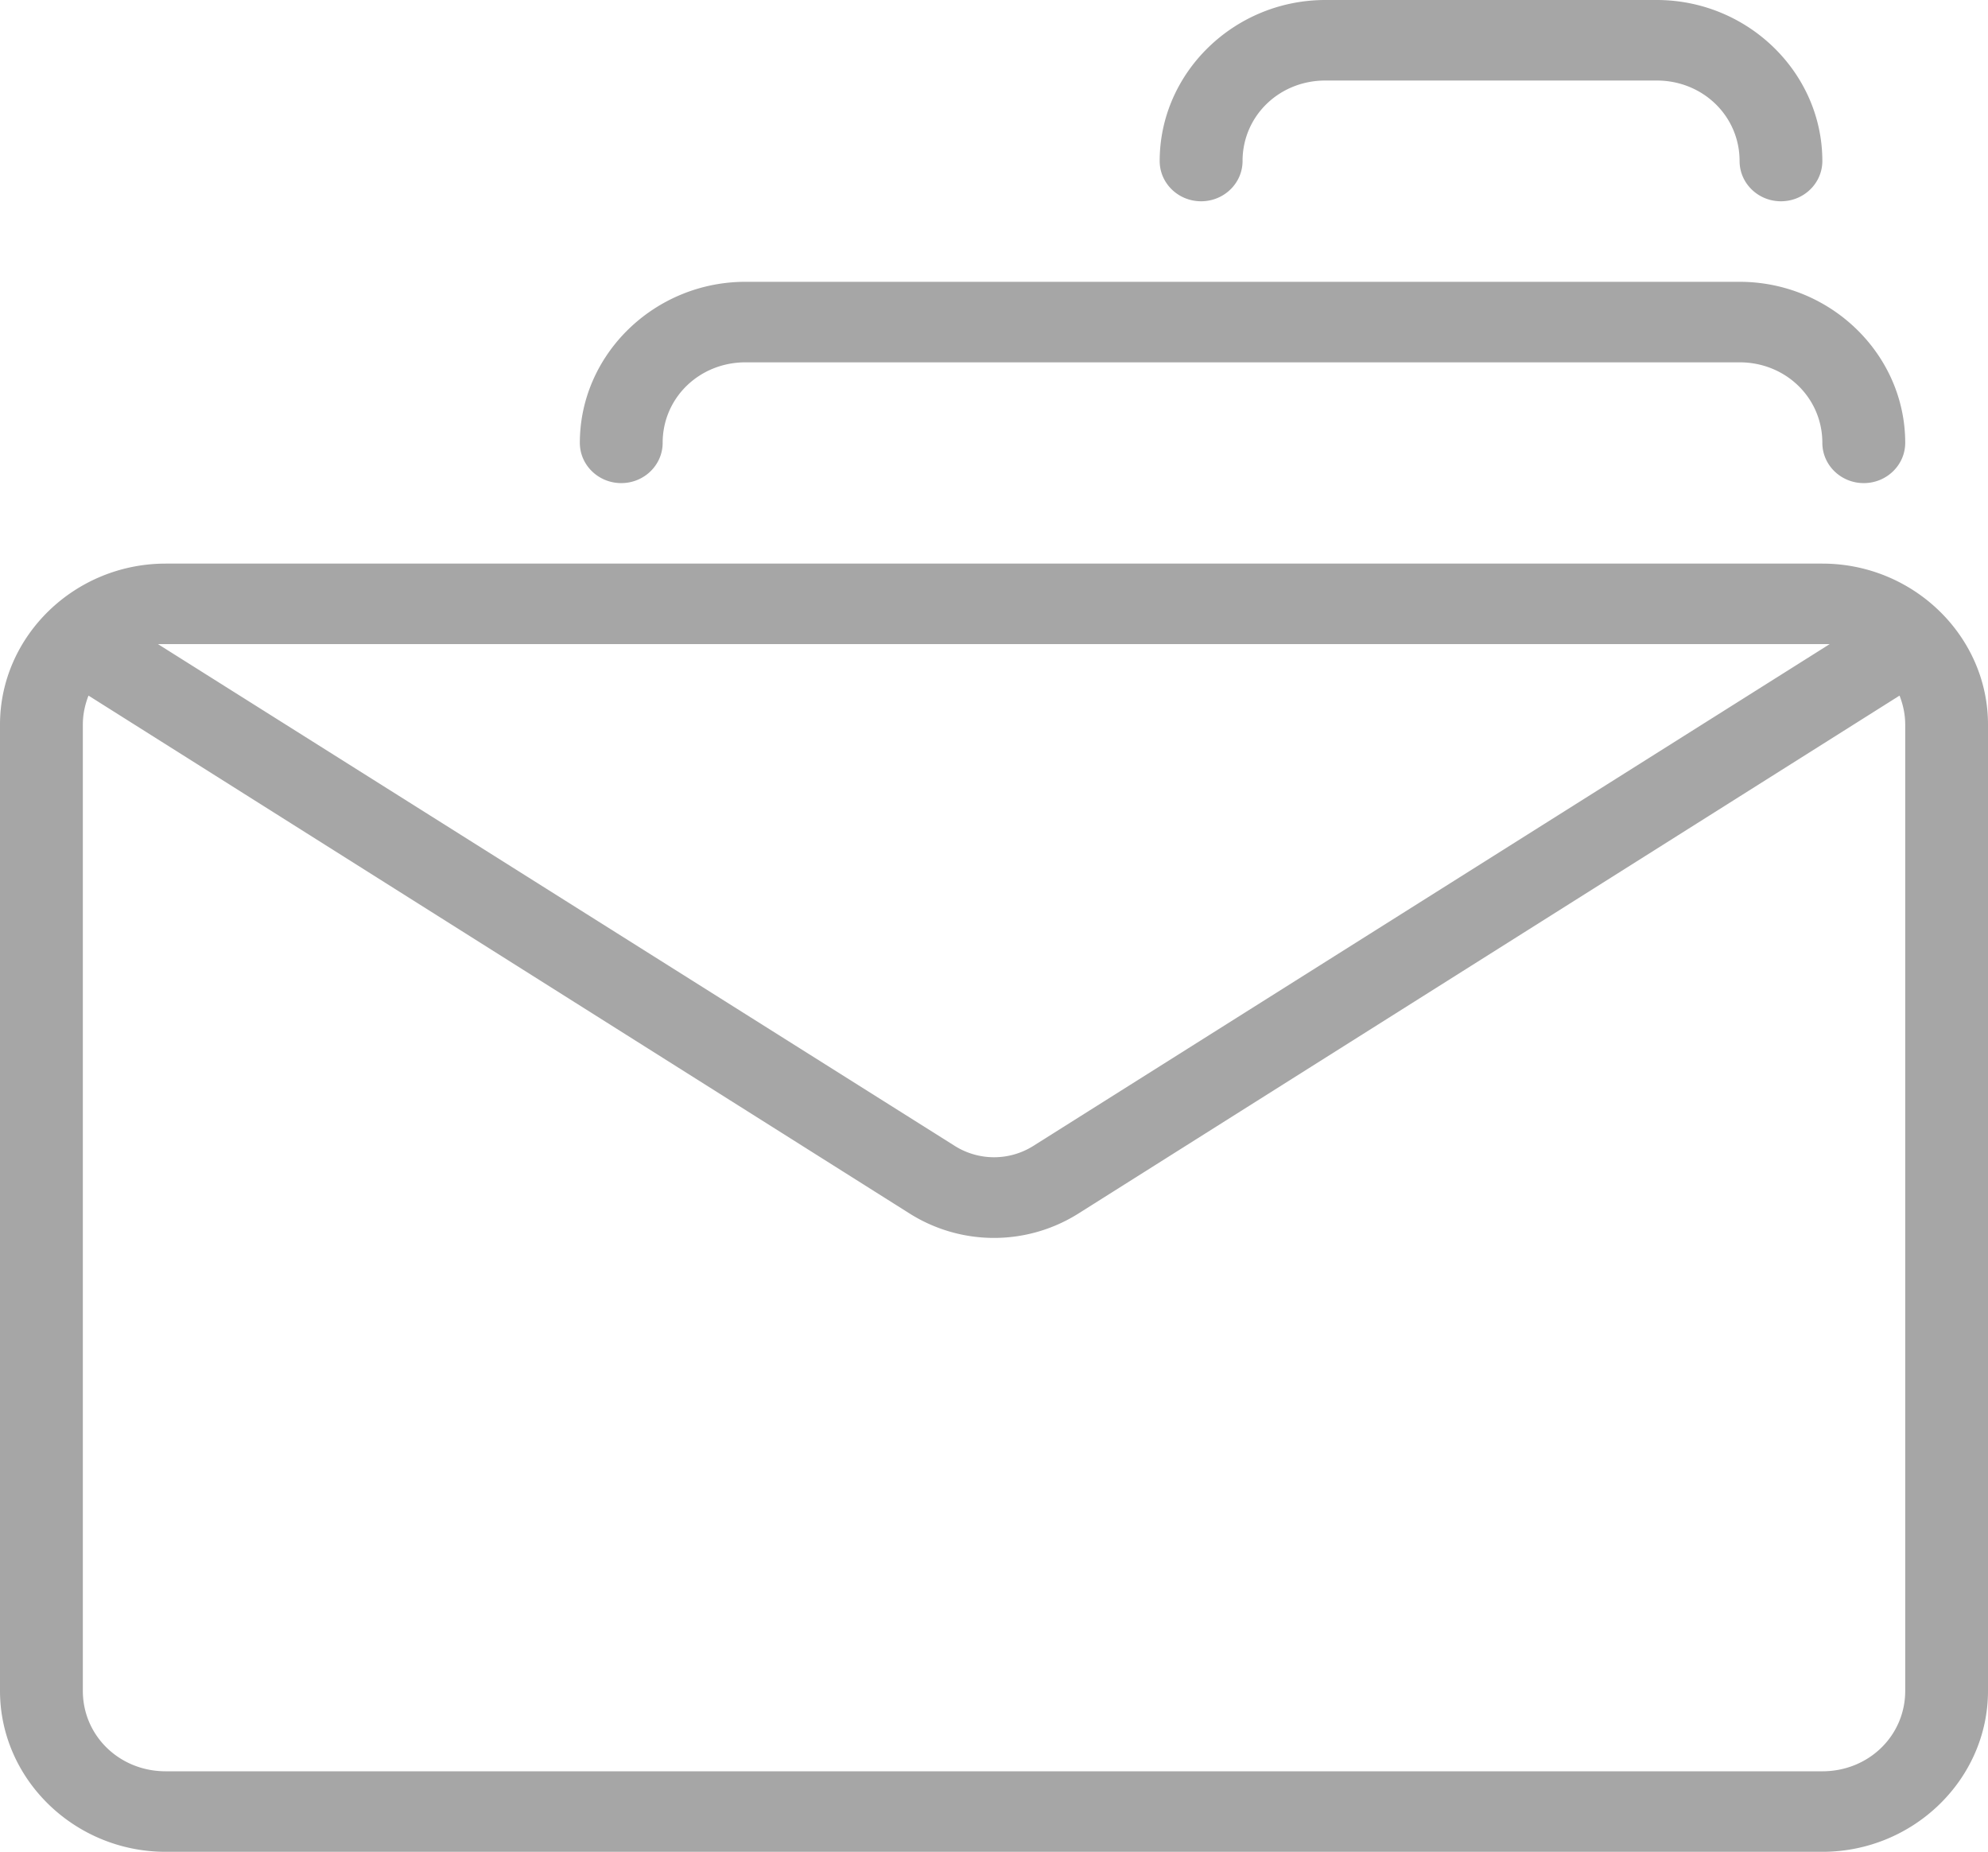<svg xmlns="http://www.w3.org/2000/svg" width="73" height="68" viewBox="0 0 73 68"><path fill="#A6A6A6" d="M48.668 0c-3.342 0-6.084 2.665-6.084 5.913 0 .816.682 1.478 1.521 1.478s1.522-.662 1.522-1.478c0-1.65 1.343-2.956 3.041-2.956h12.167c1.696 0 3.043 1.306 3.043 2.956 0 .816.68 1.478 1.518 1.478.841 0 1.521-.662 1.521-1.478C66.917 2.665 64.175 0 60.835 0H48.668zM27.376 10.348c-3.342 0-6.084 2.665-6.084 5.913 0 .816.681 1.479 1.521 1.479s1.52-.663 1.52-1.48c0-1.65 1.345-2.955 3.043-2.955h36.502c1.696 0 3.039 1.306 3.039 2.956 0 .816.68 1.479 1.521 1.479.84 0 1.522-.663 1.522-1.48 0-3.247-2.742-5.912-6.082-5.912H27.376zM6.083 20.696C2.742 20.696 0 23.36 0 26.609v35.479C0 65.336 2.742 68 6.083 68h60.834C70.261 68 73 65.336 73 62.088v-35.48c0-3.247-2.74-5.912-6.083-5.912H6.083zm-.282 2.956h61.386L37.942 42.08a2.706 2.706 0 01-2.88 0L5.8 23.652zM3.25 25.543l30.128 19.004a5.81 5.81 0 006.245 0l30.129-19.004c.129.332.208.688.208 1.066v35.479c0 1.65-1.343 2.955-3.043 2.955H6.083c-1.697 0-3.041-1.305-3.041-2.955v-35.48c0-.377.079-.733.208-1.065z"/></svg>
